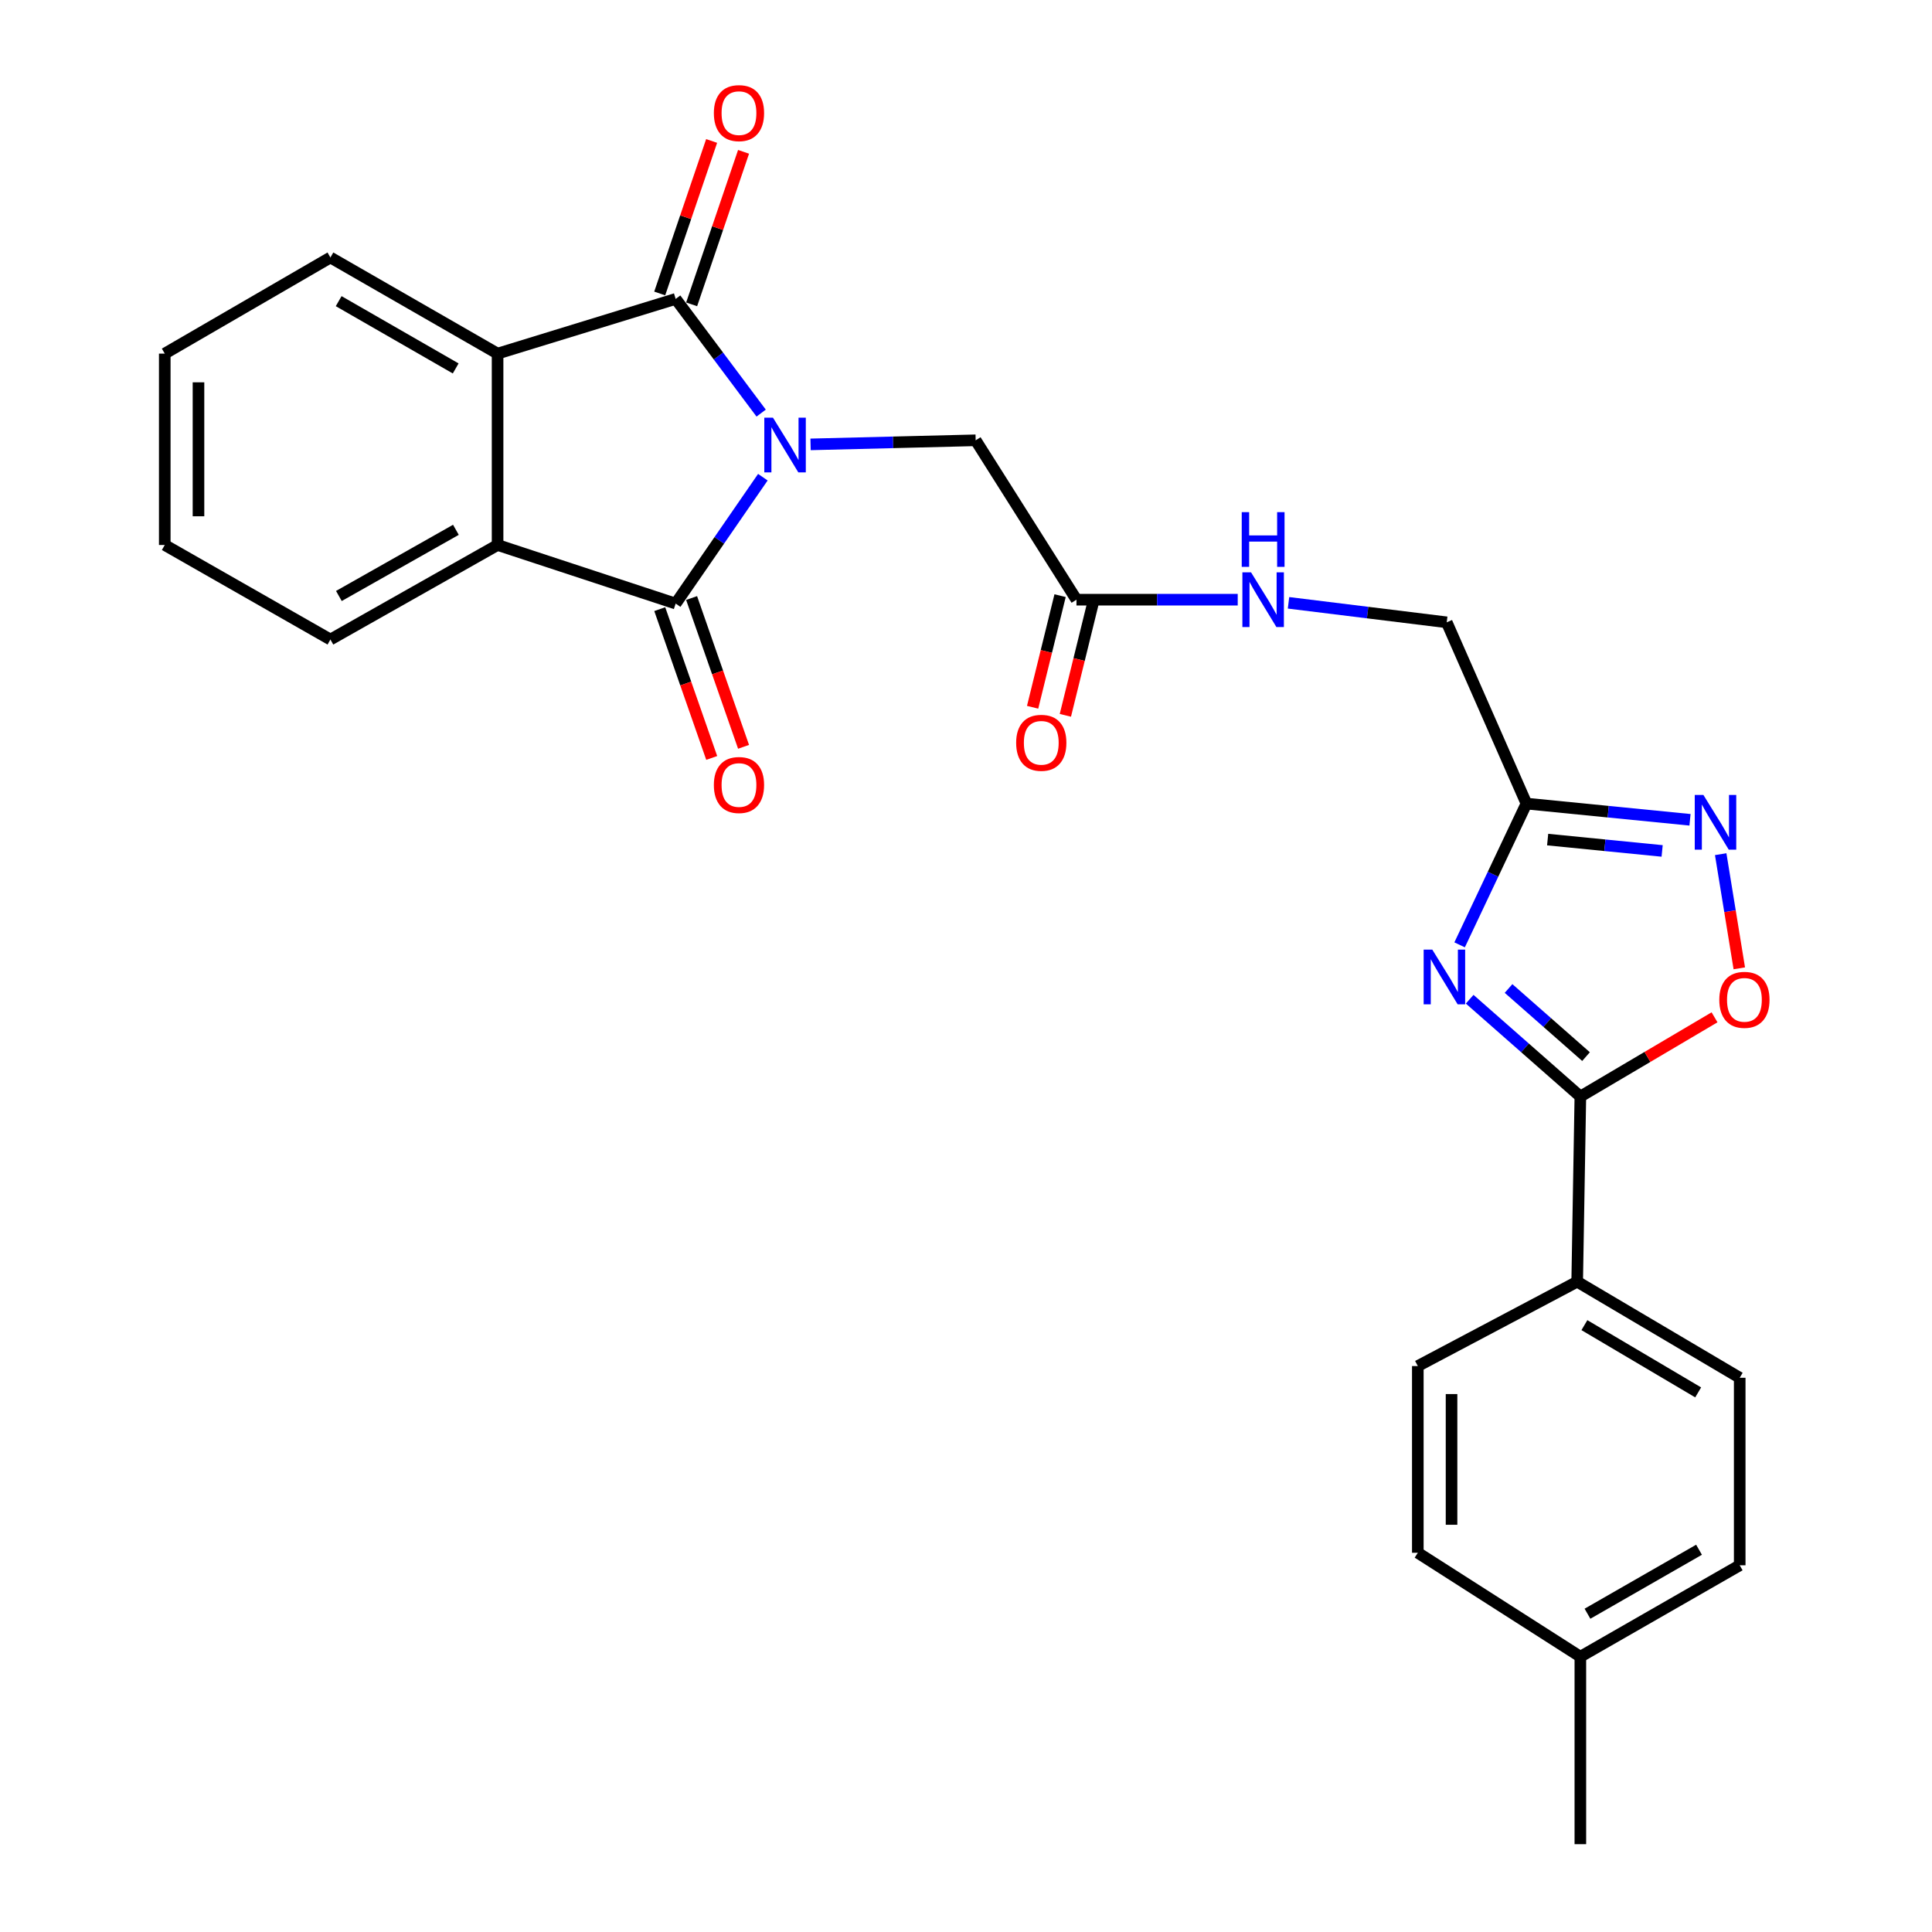 <?xml version='1.0' encoding='iso-8859-1'?>
<svg version='1.1' baseProfile='full'
              xmlns='http://www.w3.org/2000/svg'
                      xmlns:rdkit='http://www.rdkit.org/xml'
                      xmlns:xlink='http://www.w3.org/1999/xlink'
                  xml:space='preserve'
width='1000px' height='1000px' viewBox='0 0 1000 1000'>
<!-- END OF HEADER -->
<rect style='opacity:1.0;fill:#FFFFFF;stroke:none' width='1000' height='1000' x='0' y='0'> </rect>
<path class='bond-0' d='M 393.974,213.819 L 371.851,184.267' style='fill:none;fill-rule:evenodd;stroke:#0000FF;stroke-width:6px;stroke-linecap:butt;stroke-linejoin:miter;stroke-opacity:1' />
<path class='bond-0' d='M 371.851,184.267 L 349.728,154.716' style='fill:none;fill-rule:evenodd;stroke:#000000;stroke-width:6px;stroke-linecap:butt;stroke-linejoin:miter;stroke-opacity:1' />
<path class='bond-1' d='M 394.856,246.994 L 372.292,279.705' style='fill:none;fill-rule:evenodd;stroke:#0000FF;stroke-width:6px;stroke-linecap:butt;stroke-linejoin:miter;stroke-opacity:1' />
<path class='bond-1' d='M 372.292,279.705 L 349.728,312.416' style='fill:none;fill-rule:evenodd;stroke:#000000;stroke-width:6px;stroke-linecap:butt;stroke-linejoin:miter;stroke-opacity:1' />
<path class='bond-9' d='M 419.55,230.014 L 462.277,228.955' style='fill:none;fill-rule:evenodd;stroke:#0000FF;stroke-width:6px;stroke-linecap:butt;stroke-linejoin:miter;stroke-opacity:1' />
<path class='bond-9' d='M 462.277,228.955 L 505.004,227.897' style='fill:none;fill-rule:evenodd;stroke:#000000;stroke-width:6px;stroke-linecap:butt;stroke-linejoin:miter;stroke-opacity:1' />
<path class='bond-4' d='M 349.728,154.716 L 257.547,183.028' style='fill:none;fill-rule:evenodd;stroke:#000000;stroke-width:6px;stroke-linecap:butt;stroke-linejoin:miter;stroke-opacity:1' />
<path class='bond-12' d='M 357.992,157.529 L 371.429,118.057' style='fill:none;fill-rule:evenodd;stroke:#000000;stroke-width:6px;stroke-linecap:butt;stroke-linejoin:miter;stroke-opacity:1' />
<path class='bond-12' d='M 371.429,118.057 L 384.866,78.585' style='fill:none;fill-rule:evenodd;stroke:#FF0000;stroke-width:6px;stroke-linecap:butt;stroke-linejoin:miter;stroke-opacity:1' />
<path class='bond-12' d='M 341.465,151.903 L 354.902,112.431' style='fill:none;fill-rule:evenodd;stroke:#000000;stroke-width:6px;stroke-linecap:butt;stroke-linejoin:miter;stroke-opacity:1' />
<path class='bond-12' d='M 354.902,112.431 L 368.339,72.959' style='fill:none;fill-rule:evenodd;stroke:#FF0000;stroke-width:6px;stroke-linecap:butt;stroke-linejoin:miter;stroke-opacity:1' />
<path class='bond-5' d='M 349.728,312.416 L 257.547,282.086' style='fill:none;fill-rule:evenodd;stroke:#000000;stroke-width:6px;stroke-linecap:butt;stroke-linejoin:miter;stroke-opacity:1' />
<path class='bond-13' d='M 341.487,315.294 L 354.935,353.802' style='fill:none;fill-rule:evenodd;stroke:#000000;stroke-width:6px;stroke-linecap:butt;stroke-linejoin:miter;stroke-opacity:1' />
<path class='bond-13' d='M 354.935,353.802 L 368.383,392.31' style='fill:none;fill-rule:evenodd;stroke:#FF0000;stroke-width:6px;stroke-linecap:butt;stroke-linejoin:miter;stroke-opacity:1' />
<path class='bond-13' d='M 357.97,309.538 L 371.417,348.046' style='fill:none;fill-rule:evenodd;stroke:#000000;stroke-width:6px;stroke-linecap:butt;stroke-linejoin:miter;stroke-opacity:1' />
<path class='bond-13' d='M 371.417,348.046 L 384.865,386.554' style='fill:none;fill-rule:evenodd;stroke:#FF0000;stroke-width:6px;stroke-linecap:butt;stroke-linejoin:miter;stroke-opacity:1' />
<path class='bond-2' d='M 755.494,489.051 L 772.789,452.493' style='fill:none;fill-rule:evenodd;stroke:#0000FF;stroke-width:6px;stroke-linecap:butt;stroke-linejoin:miter;stroke-opacity:1' />
<path class='bond-2' d='M 772.789,452.493 L 790.084,415.936' style='fill:none;fill-rule:evenodd;stroke:#000000;stroke-width:6px;stroke-linecap:butt;stroke-linejoin:miter;stroke-opacity:1' />
<path class='bond-3' d='M 760.703,517.196 L 789.346,542.38' style='fill:none;fill-rule:evenodd;stroke:#0000FF;stroke-width:6px;stroke-linecap:butt;stroke-linejoin:miter;stroke-opacity:1' />
<path class='bond-3' d='M 789.346,542.38 L 817.989,567.565' style='fill:none;fill-rule:evenodd;stroke:#000000;stroke-width:6px;stroke-linecap:butt;stroke-linejoin:miter;stroke-opacity:1' />
<path class='bond-3' d='M 780.824,511.64 L 800.874,529.269' style='fill:none;fill-rule:evenodd;stroke:#0000FF;stroke-width:6px;stroke-linecap:butt;stroke-linejoin:miter;stroke-opacity:1' />
<path class='bond-3' d='M 800.874,529.269 L 820.924,546.898' style='fill:none;fill-rule:evenodd;stroke:#000000;stroke-width:6px;stroke-linecap:butt;stroke-linejoin:miter;stroke-opacity:1' />
<path class='bond-11' d='M 817.989,567.565 L 816.35,663.403' style='fill:none;fill-rule:evenodd;stroke:#000000;stroke-width:6px;stroke-linecap:butt;stroke-linejoin:miter;stroke-opacity:1' />
<path class='bond-29' d='M 817.989,567.565 L 852.715,547.062' style='fill:none;fill-rule:evenodd;stroke:#000000;stroke-width:6px;stroke-linecap:butt;stroke-linejoin:miter;stroke-opacity:1' />
<path class='bond-29' d='M 852.715,547.062 L 887.441,526.56' style='fill:none;fill-rule:evenodd;stroke:#FF0000;stroke-width:6px;stroke-linecap:butt;stroke-linejoin:miter;stroke-opacity:1' />
<path class='bond-23' d='M 257.547,183.028 L 171.02,133.28' style='fill:none;fill-rule:evenodd;stroke:#000000;stroke-width:6px;stroke-linecap:butt;stroke-linejoin:miter;stroke-opacity:1' />
<path class='bond-23' d='M 235.866,190.701 L 175.297,155.878' style='fill:none;fill-rule:evenodd;stroke:#000000;stroke-width:6px;stroke-linecap:butt;stroke-linejoin:miter;stroke-opacity:1' />
<path class='bond-27' d='M 257.547,183.028 L 257.547,282.086' style='fill:none;fill-rule:evenodd;stroke:#000000;stroke-width:6px;stroke-linecap:butt;stroke-linejoin:miter;stroke-opacity:1' />
<path class='bond-22' d='M 257.547,282.086 L 171.02,331.019' style='fill:none;fill-rule:evenodd;stroke:#000000;stroke-width:6px;stroke-linecap:butt;stroke-linejoin:miter;stroke-opacity:1' />
<path class='bond-22' d='M 235.973,274.229 L 175.405,308.482' style='fill:none;fill-rule:evenodd;stroke:#000000;stroke-width:6px;stroke-linecap:butt;stroke-linejoin:miter;stroke-opacity:1' />
<path class='bond-6' d='M 790.084,415.936 L 748.824,322.115' style='fill:none;fill-rule:evenodd;stroke:#000000;stroke-width:6px;stroke-linecap:butt;stroke-linejoin:miter;stroke-opacity:1' />
<path class='bond-7' d='M 790.084,415.936 L 832.413,420.132' style='fill:none;fill-rule:evenodd;stroke:#000000;stroke-width:6px;stroke-linecap:butt;stroke-linejoin:miter;stroke-opacity:1' />
<path class='bond-7' d='M 832.413,420.132 L 874.742,424.327' style='fill:none;fill-rule:evenodd;stroke:#0000FF;stroke-width:6px;stroke-linecap:butt;stroke-linejoin:miter;stroke-opacity:1' />
<path class='bond-7' d='M 801.061,434.568 L 830.691,437.505' style='fill:none;fill-rule:evenodd;stroke:#000000;stroke-width:6px;stroke-linecap:butt;stroke-linejoin:miter;stroke-opacity:1' />
<path class='bond-7' d='M 830.691,437.505 L 860.321,440.442' style='fill:none;fill-rule:evenodd;stroke:#0000FF;stroke-width:6px;stroke-linecap:butt;stroke-linejoin:miter;stroke-opacity:1' />
<path class='bond-8' d='M 890.628,442.121 L 895.444,471.661' style='fill:none;fill-rule:evenodd;stroke:#0000FF;stroke-width:6px;stroke-linecap:butt;stroke-linejoin:miter;stroke-opacity:1' />
<path class='bond-8' d='M 895.444,471.661 L 900.26,501.202' style='fill:none;fill-rule:evenodd;stroke:#FF0000;stroke-width:6px;stroke-linecap:butt;stroke-linejoin:miter;stroke-opacity:1' />
<path class='bond-10' d='M 505.004,227.897 L 557.176,310.399' style='fill:none;fill-rule:evenodd;stroke:#000000;stroke-width:6px;stroke-linecap:butt;stroke-linejoin:miter;stroke-opacity:1' />
<path class='bond-14' d='M 557.176,310.399 L 598.91,310.399' style='fill:none;fill-rule:evenodd;stroke:#000000;stroke-width:6px;stroke-linecap:butt;stroke-linejoin:miter;stroke-opacity:1' />
<path class='bond-14' d='M 598.91,310.399 L 640.644,310.399' style='fill:none;fill-rule:evenodd;stroke:#0000FF;stroke-width:6px;stroke-linecap:butt;stroke-linejoin:miter;stroke-opacity:1' />
<path class='bond-15' d='M 548.7,308.312 L 541.589,337.197' style='fill:none;fill-rule:evenodd;stroke:#000000;stroke-width:6px;stroke-linecap:butt;stroke-linejoin:miter;stroke-opacity:1' />
<path class='bond-15' d='M 541.589,337.197 L 534.479,366.082' style='fill:none;fill-rule:evenodd;stroke:#FF0000;stroke-width:6px;stroke-linecap:butt;stroke-linejoin:miter;stroke-opacity:1' />
<path class='bond-15' d='M 565.652,312.485 L 558.542,341.37' style='fill:none;fill-rule:evenodd;stroke:#000000;stroke-width:6px;stroke-linecap:butt;stroke-linejoin:miter;stroke-opacity:1' />
<path class='bond-15' d='M 558.542,341.37 L 551.431,370.256' style='fill:none;fill-rule:evenodd;stroke:#FF0000;stroke-width:6px;stroke-linecap:butt;stroke-linejoin:miter;stroke-opacity:1' />
<path class='bond-17' d='M 816.35,663.403 L 900.471,713.131' style='fill:none;fill-rule:evenodd;stroke:#000000;stroke-width:6px;stroke-linecap:butt;stroke-linejoin:miter;stroke-opacity:1' />
<path class='bond-17' d='M 820.084,685.891 L 878.969,720.701' style='fill:none;fill-rule:evenodd;stroke:#000000;stroke-width:6px;stroke-linecap:butt;stroke-linejoin:miter;stroke-opacity:1' />
<path class='bond-18' d='M 816.35,663.403 L 733.858,707.069' style='fill:none;fill-rule:evenodd;stroke:#000000;stroke-width:6px;stroke-linecap:butt;stroke-linejoin:miter;stroke-opacity:1' />
<path class='bond-16' d='M 666.934,312.018 L 707.879,317.067' style='fill:none;fill-rule:evenodd;stroke:#0000FF;stroke-width:6px;stroke-linecap:butt;stroke-linejoin:miter;stroke-opacity:1' />
<path class='bond-16' d='M 707.879,317.067 L 748.824,322.115' style='fill:none;fill-rule:evenodd;stroke:#000000;stroke-width:6px;stroke-linecap:butt;stroke-linejoin:miter;stroke-opacity:1' />
<path class='bond-20' d='M 900.471,713.131 L 900.471,810.191' style='fill:none;fill-rule:evenodd;stroke:#000000;stroke-width:6px;stroke-linecap:butt;stroke-linejoin:miter;stroke-opacity:1' />
<path class='bond-19' d='M 733.858,707.069 L 733.858,803.712' style='fill:none;fill-rule:evenodd;stroke:#000000;stroke-width:6px;stroke-linecap:butt;stroke-linejoin:miter;stroke-opacity:1' />
<path class='bond-19' d='M 751.316,721.565 L 751.316,789.216' style='fill:none;fill-rule:evenodd;stroke:#000000;stroke-width:6px;stroke-linecap:butt;stroke-linejoin:miter;stroke-opacity:1' />
<path class='bond-21' d='M 733.858,803.712 L 817.989,857.504' style='fill:none;fill-rule:evenodd;stroke:#000000;stroke-width:6px;stroke-linecap:butt;stroke-linejoin:miter;stroke-opacity:1' />
<path class='bond-30' d='M 900.471,810.191 L 817.989,857.504' style='fill:none;fill-rule:evenodd;stroke:#000000;stroke-width:6px;stroke-linecap:butt;stroke-linejoin:miter;stroke-opacity:1' />
<path class='bond-30' d='M 879.412,802.144 L 821.675,835.263' style='fill:none;fill-rule:evenodd;stroke:#000000;stroke-width:6px;stroke-linecap:butt;stroke-linejoin:miter;stroke-opacity:1' />
<path class='bond-24' d='M 817.989,857.504 L 817.989,954.545' style='fill:none;fill-rule:evenodd;stroke:#000000;stroke-width:6px;stroke-linecap:butt;stroke-linejoin:miter;stroke-opacity:1' />
<path class='bond-25' d='M 171.02,331.019 L 85.278,282.086' style='fill:none;fill-rule:evenodd;stroke:#000000;stroke-width:6px;stroke-linecap:butt;stroke-linejoin:miter;stroke-opacity:1' />
<path class='bond-26' d='M 171.02,133.28 L 85.278,183.028' style='fill:none;fill-rule:evenodd;stroke:#000000;stroke-width:6px;stroke-linecap:butt;stroke-linejoin:miter;stroke-opacity:1' />
<path class='bond-28' d='M 85.278,282.086 L 85.278,183.028' style='fill:none;fill-rule:evenodd;stroke:#000000;stroke-width:6px;stroke-linecap:butt;stroke-linejoin:miter;stroke-opacity:1' />
<path class='bond-28' d='M 102.737,267.228 L 102.737,197.887' style='fill:none;fill-rule:evenodd;stroke:#000000;stroke-width:6px;stroke-linecap:butt;stroke-linejoin:miter;stroke-opacity:1' />
<path  class='atom-0' d='M 400.083 216.181
L 409.363 231.181
Q 410.283 232.661, 411.763 235.341
Q 413.243 238.021, 413.323 238.181
L 413.323 216.181
L 417.083 216.181
L 417.083 244.501
L 413.203 244.501
L 403.243 228.101
Q 402.083 226.181, 400.843 223.981
Q 399.643 221.781, 399.283 221.101
L 399.283 244.501
L 395.603 244.501
L 395.603 216.181
L 400.083 216.181
' fill='#0000FF'/>
<path  class='atom-3' d='M 741.361 491.533
L 750.641 506.533
Q 751.561 508.013, 753.041 510.693
Q 754.521 513.373, 754.601 513.533
L 754.601 491.533
L 758.361 491.533
L 758.361 519.853
L 754.481 519.853
L 744.521 503.453
Q 743.361 501.533, 742.121 499.333
Q 740.921 497.133, 740.561 496.453
L 740.561 519.853
L 736.881 519.853
L 736.881 491.533
L 741.361 491.533
' fill='#0000FF'/>
<path  class='atom-8' d='M 881.68 411.475
L 890.96 426.475
Q 891.88 427.955, 893.36 430.635
Q 894.84 433.315, 894.92 433.475
L 894.92 411.475
L 898.68 411.475
L 898.68 439.795
L 894.8 439.795
L 884.84 423.395
Q 883.68 421.475, 882.44 419.275
Q 881.24 417.075, 880.88 416.395
L 880.88 439.795
L 877.2 439.795
L 877.2 411.475
L 881.68 411.475
' fill='#0000FF'/>
<path  class='atom-9' d='M 889.906 517.509
Q 889.906 510.709, 893.266 506.909
Q 896.626 503.109, 902.906 503.109
Q 909.186 503.109, 912.546 506.909
Q 915.906 510.709, 915.906 517.509
Q 915.906 524.389, 912.506 528.309
Q 909.106 532.189, 902.906 532.189
Q 896.666 532.189, 893.266 528.309
Q 889.906 524.429, 889.906 517.509
M 902.906 528.989
Q 907.226 528.989, 909.546 526.109
Q 911.906 523.189, 911.906 517.509
Q 911.906 511.949, 909.546 509.149
Q 907.226 506.309, 902.906 506.309
Q 898.586 506.309, 896.226 509.109
Q 893.906 511.909, 893.906 517.509
Q 893.906 523.229, 896.226 526.109
Q 898.586 528.989, 902.906 528.989
' fill='#FF0000'/>
<path  class='atom-13' d='M 369.492 58.55
Q 369.492 51.75, 372.852 47.95
Q 376.212 44.15, 382.492 44.15
Q 388.772 44.15, 392.132 47.95
Q 395.492 51.75, 395.492 58.55
Q 395.492 65.43, 392.092 69.35
Q 388.692 73.23, 382.492 73.23
Q 376.252 73.23, 372.852 69.35
Q 369.492 65.47, 369.492 58.55
M 382.492 70.03
Q 386.812 70.03, 389.132 67.15
Q 391.492 64.23, 391.492 58.55
Q 391.492 52.99, 389.132 50.19
Q 386.812 47.35, 382.492 47.35
Q 378.172 47.35, 375.812 50.15
Q 373.492 52.95, 373.492 58.55
Q 373.492 64.27, 375.812 67.15
Q 378.172 70.03, 382.492 70.03
' fill='#FF0000'/>
<path  class='atom-14' d='M 369.492 406.317
Q 369.492 399.517, 372.852 395.717
Q 376.212 391.917, 382.492 391.917
Q 388.772 391.917, 392.132 395.717
Q 395.492 399.517, 395.492 406.317
Q 395.492 413.197, 392.092 417.117
Q 388.692 420.997, 382.492 420.997
Q 376.252 420.997, 372.852 417.117
Q 369.492 413.237, 369.492 406.317
M 382.492 417.797
Q 386.812 417.797, 389.132 414.917
Q 391.492 411.997, 391.492 406.317
Q 391.492 400.757, 389.132 397.957
Q 386.812 395.117, 382.492 395.117
Q 378.172 395.117, 375.812 397.917
Q 373.492 400.717, 373.492 406.317
Q 373.492 412.037, 375.812 414.917
Q 378.172 417.797, 382.492 417.797
' fill='#FF0000'/>
<path  class='atom-15' d='M 647.54 296.239
L 656.82 311.239
Q 657.74 312.719, 659.22 315.399
Q 660.7 318.079, 660.78 318.239
L 660.78 296.239
L 664.54 296.239
L 664.54 324.559
L 660.66 324.559
L 650.7 308.159
Q 649.54 306.239, 648.3 304.039
Q 647.1 301.839, 646.74 301.159
L 646.74 324.559
L 643.06 324.559
L 643.06 296.239
L 647.54 296.239
' fill='#0000FF'/>
<path  class='atom-15' d='M 642.72 265.087
L 646.56 265.087
L 646.56 277.127
L 661.04 277.127
L 661.04 265.087
L 664.88 265.087
L 664.88 293.407
L 661.04 293.407
L 661.04 280.327
L 646.56 280.327
L 646.56 293.407
L 642.72 293.407
L 642.72 265.087
' fill='#0000FF'/>
<path  class='atom-16' d='M 525.961 384.474
Q 525.961 377.674, 529.321 373.874
Q 532.681 370.074, 538.961 370.074
Q 545.241 370.074, 548.601 373.874
Q 551.961 377.674, 551.961 384.474
Q 551.961 391.354, 548.561 395.274
Q 545.161 399.154, 538.961 399.154
Q 532.721 399.154, 529.321 395.274
Q 525.961 391.394, 525.961 384.474
M 538.961 395.954
Q 543.281 395.954, 545.601 393.074
Q 547.961 390.154, 547.961 384.474
Q 547.961 378.914, 545.601 376.114
Q 543.281 373.274, 538.961 373.274
Q 534.641 373.274, 532.281 376.074
Q 529.961 378.874, 529.961 384.474
Q 529.961 390.194, 532.281 393.074
Q 534.641 395.954, 538.961 395.954
' fill='#FF0000'/>
</svg>

